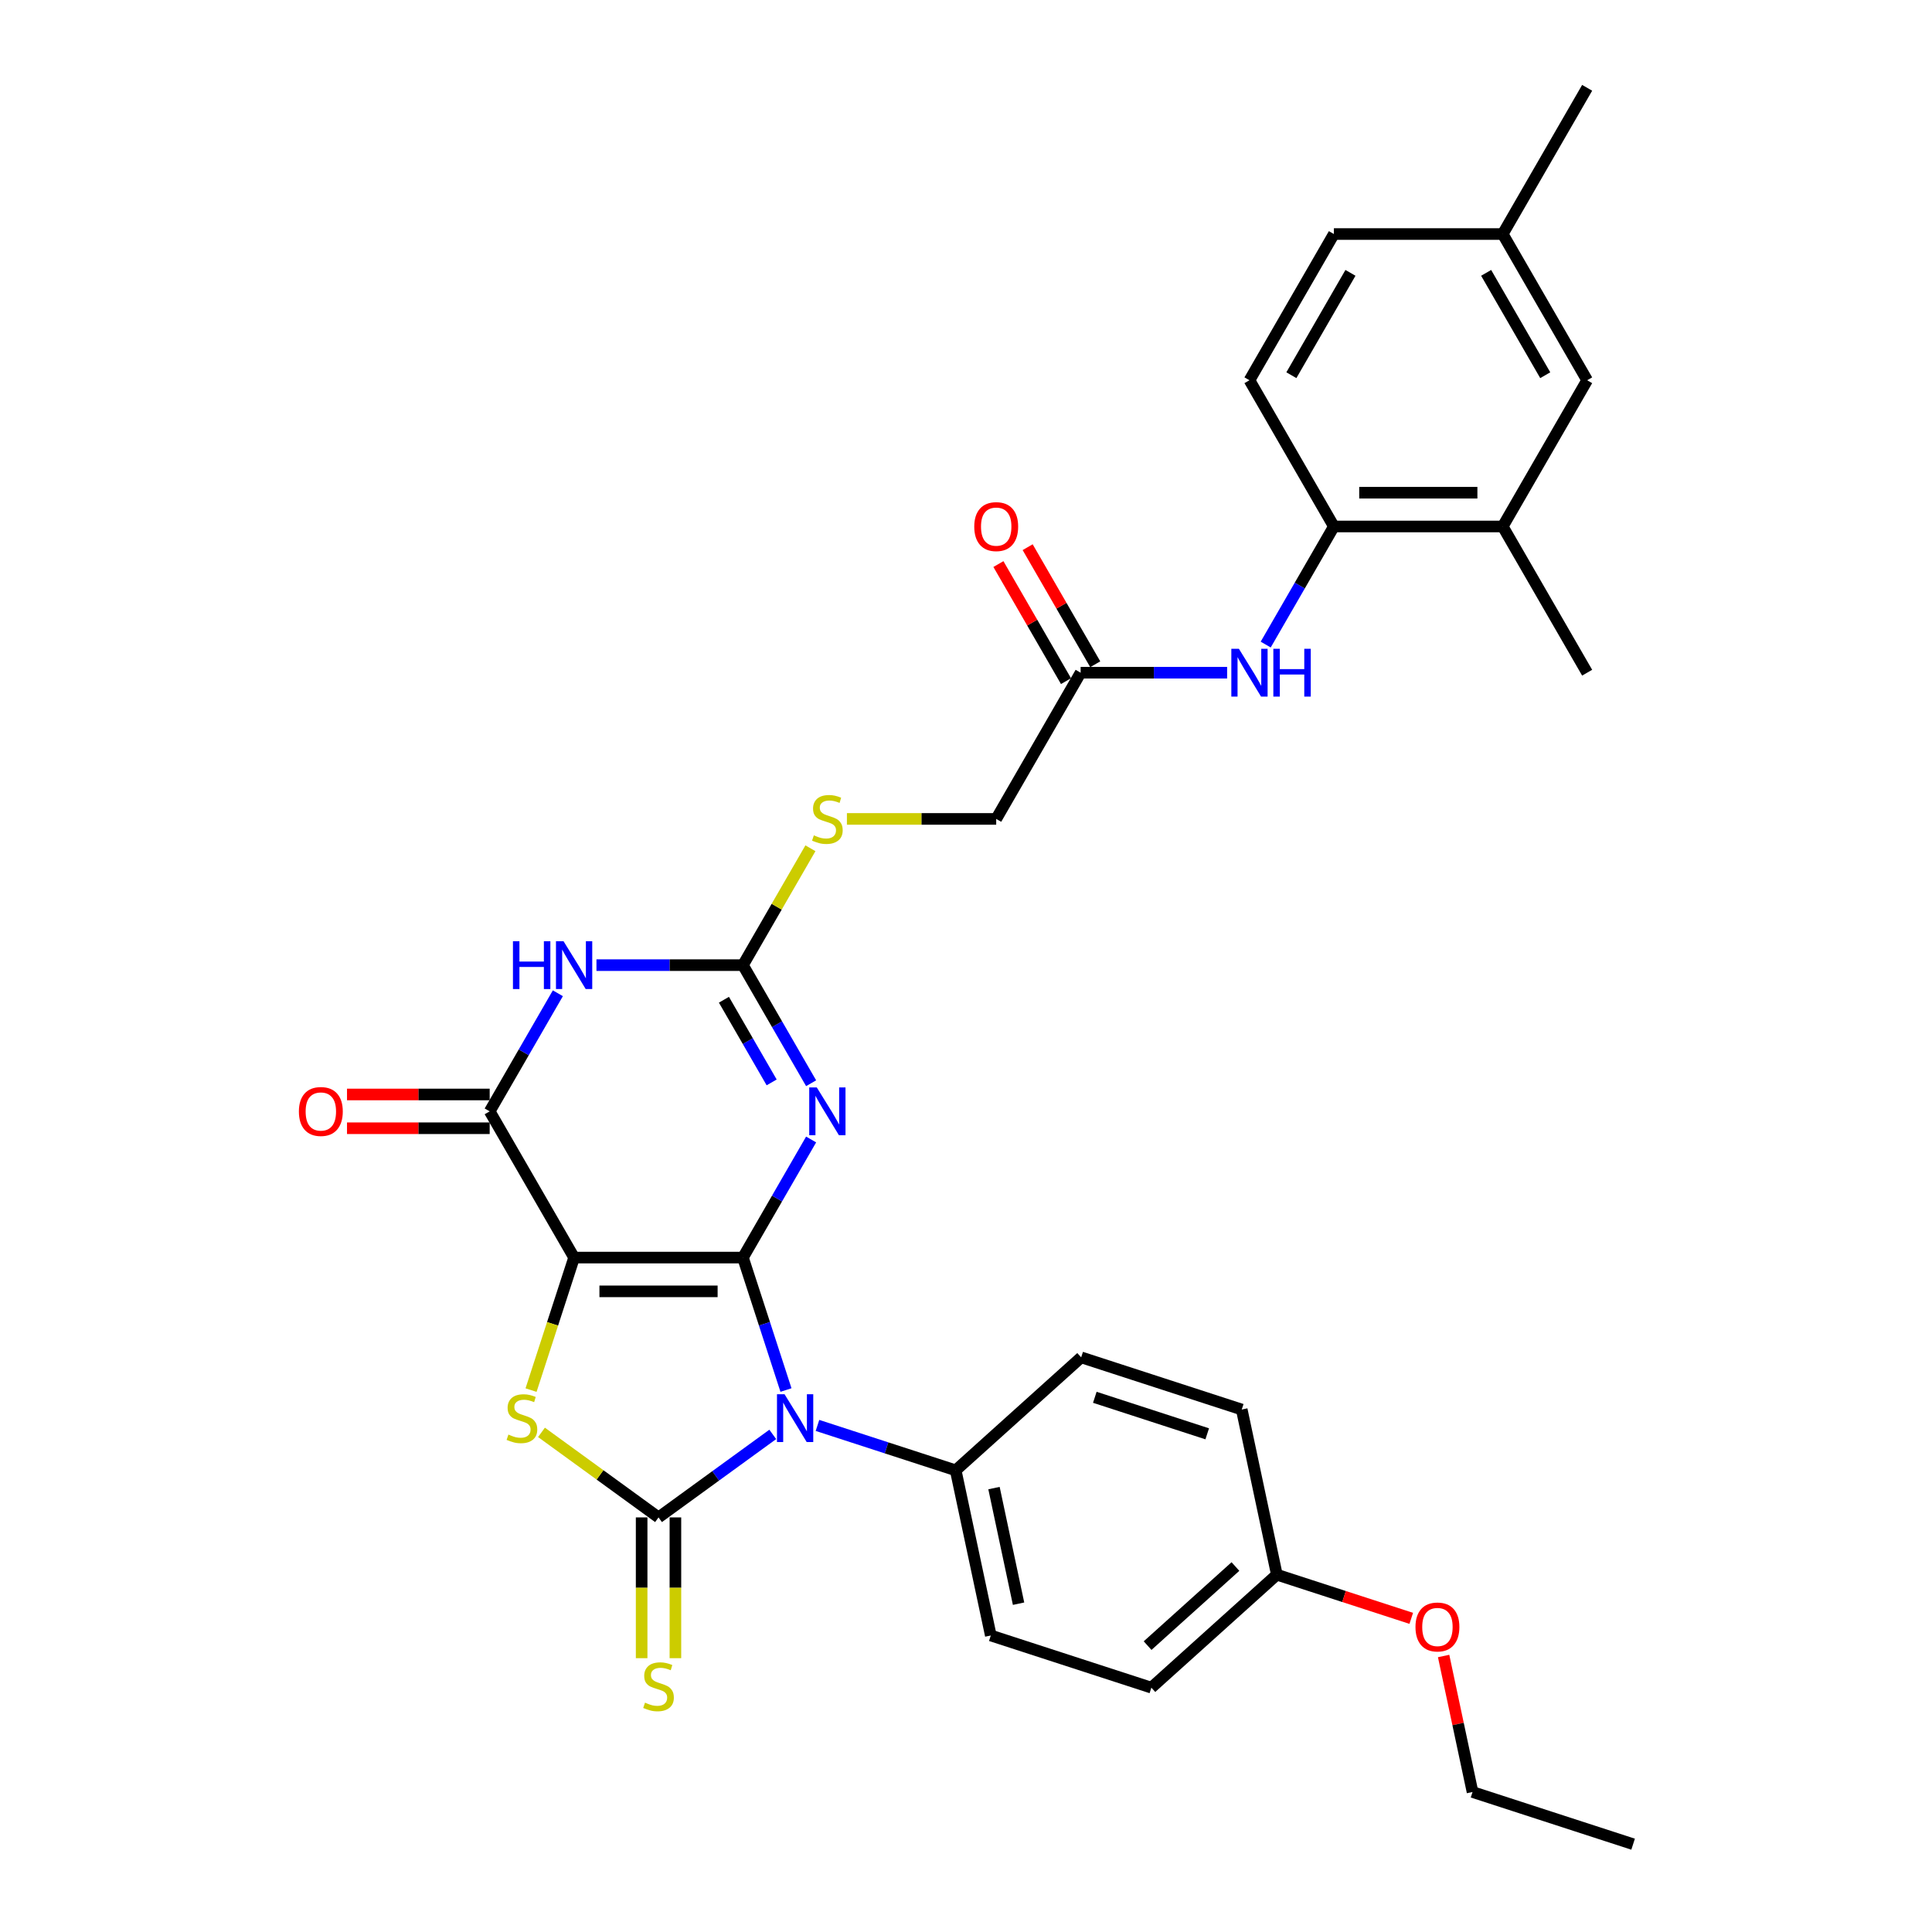 <?xml version='1.0' encoding='iso-8859-1'?>
<svg version='1.1' baseProfile='full'
              xmlns='http://www.w3.org/2000/svg'
                      xmlns:rdkit='http://www.rdkit.org/xml'
                      xmlns:xlink='http://www.w3.org/1999/xlink'
                  xml:space='preserve'
width='1000px' height='1000px' viewBox='0 0 1000 1000'>
<!-- END OF HEADER -->
<rect style='opacity:1.0;fill:#FFFFFF;stroke:none' width='1000' height='1000' x='0' y='0'> </rect>
<path class='bond-0' d='M 384.546,650.922 L 297.155,650.922' style='fill:none;fill-rule:evenodd;stroke:#000000;stroke-width:6px;stroke-linecap:butt;stroke-linejoin:miter;stroke-opacity:1' />
<path class='bond-0' d='M 371.438,668.4 L 310.264,668.4' style='fill:none;fill-rule:evenodd;stroke:#000000;stroke-width:6px;stroke-linecap:butt;stroke-linejoin:miter;stroke-opacity:1' />
<path class='bond-1' d='M 384.546,650.922 L 395.684,685.199' style='fill:none;fill-rule:evenodd;stroke:#000000;stroke-width:6px;stroke-linecap:butt;stroke-linejoin:miter;stroke-opacity:1' />
<path class='bond-1' d='M 395.684,685.199 L 406.821,719.477' style='fill:none;fill-rule:evenodd;stroke:#0000FF;stroke-width:6px;stroke-linecap:butt;stroke-linejoin:miter;stroke-opacity:1' />
<path class='bond-3' d='M 384.546,650.922 L 402.191,620.36' style='fill:none;fill-rule:evenodd;stroke:#000000;stroke-width:6px;stroke-linecap:butt;stroke-linejoin:miter;stroke-opacity:1' />
<path class='bond-3' d='M 402.191,620.36 L 419.836,589.798' style='fill:none;fill-rule:evenodd;stroke:#0000FF;stroke-width:6px;stroke-linecap:butt;stroke-linejoin:miter;stroke-opacity:1' />
<path class='bond-4' d='M 297.155,650.922 L 286.012,685.217' style='fill:none;fill-rule:evenodd;stroke:#000000;stroke-width:6px;stroke-linecap:butt;stroke-linejoin:miter;stroke-opacity:1' />
<path class='bond-4' d='M 286.012,685.217 L 274.869,719.512' style='fill:none;fill-rule:evenodd;stroke:#CCCC00;stroke-width:6px;stroke-linecap:butt;stroke-linejoin:miter;stroke-opacity:1' />
<path class='bond-5' d='M 297.155,650.922 L 253.459,575.238' style='fill:none;fill-rule:evenodd;stroke:#000000;stroke-width:6px;stroke-linecap:butt;stroke-linejoin:miter;stroke-opacity:1' />
<path class='bond-2' d='M 399.981,742.443 L 370.416,763.923' style='fill:none;fill-rule:evenodd;stroke:#0000FF;stroke-width:6px;stroke-linecap:butt;stroke-linejoin:miter;stroke-opacity:1' />
<path class='bond-2' d='M 370.416,763.923 L 340.851,785.404' style='fill:none;fill-rule:evenodd;stroke:#000000;stroke-width:6px;stroke-linecap:butt;stroke-linejoin:miter;stroke-opacity:1' />
<path class='bond-8' d='M 423.123,737.796 L 458.894,749.419' style='fill:none;fill-rule:evenodd;stroke:#0000FF;stroke-width:6px;stroke-linecap:butt;stroke-linejoin:miter;stroke-opacity:1' />
<path class='bond-8' d='M 458.894,749.419 L 494.666,761.042' style='fill:none;fill-rule:evenodd;stroke:#000000;stroke-width:6px;stroke-linecap:butt;stroke-linejoin:miter;stroke-opacity:1' />
<path class='bond-10' d='M 332.111,785.404 L 332.111,821.837' style='fill:none;fill-rule:evenodd;stroke:#000000;stroke-width:6px;stroke-linecap:butt;stroke-linejoin:miter;stroke-opacity:1' />
<path class='bond-10' d='M 332.111,821.837 L 332.111,858.271' style='fill:none;fill-rule:evenodd;stroke:#CCCC00;stroke-width:6px;stroke-linecap:butt;stroke-linejoin:miter;stroke-opacity:1' />
<path class='bond-10' d='M 349.59,785.404 L 349.59,821.837' style='fill:none;fill-rule:evenodd;stroke:#000000;stroke-width:6px;stroke-linecap:butt;stroke-linejoin:miter;stroke-opacity:1' />
<path class='bond-10' d='M 349.59,821.837 L 349.59,858.271' style='fill:none;fill-rule:evenodd;stroke:#CCCC00;stroke-width:6px;stroke-linecap:butt;stroke-linejoin:miter;stroke-opacity:1' />
<path class='bond-32' d='M 340.851,785.404 L 310.56,763.396' style='fill:none;fill-rule:evenodd;stroke:#000000;stroke-width:6px;stroke-linecap:butt;stroke-linejoin:miter;stroke-opacity:1' />
<path class='bond-32' d='M 310.56,763.396 L 280.269,741.389' style='fill:none;fill-rule:evenodd;stroke:#CCCC00;stroke-width:6px;stroke-linecap:butt;stroke-linejoin:miter;stroke-opacity:1' />
<path class='bond-7' d='M 419.836,560.679 L 402.191,530.117' style='fill:none;fill-rule:evenodd;stroke:#0000FF;stroke-width:6px;stroke-linecap:butt;stroke-linejoin:miter;stroke-opacity:1' />
<path class='bond-7' d='M 402.191,530.117 L 384.546,499.555' style='fill:none;fill-rule:evenodd;stroke:#000000;stroke-width:6px;stroke-linecap:butt;stroke-linejoin:miter;stroke-opacity:1' />
<path class='bond-7' d='M 399.406,560.249 L 387.055,538.856' style='fill:none;fill-rule:evenodd;stroke:#0000FF;stroke-width:6px;stroke-linecap:butt;stroke-linejoin:miter;stroke-opacity:1' />
<path class='bond-7' d='M 387.055,538.856 L 374.703,517.463' style='fill:none;fill-rule:evenodd;stroke:#000000;stroke-width:6px;stroke-linecap:butt;stroke-linejoin:miter;stroke-opacity:1' />
<path class='bond-15' d='M 253.459,566.499 L 216.536,566.499' style='fill:none;fill-rule:evenodd;stroke:#000000;stroke-width:6px;stroke-linecap:butt;stroke-linejoin:miter;stroke-opacity:1' />
<path class='bond-15' d='M 216.536,566.499 L 179.613,566.499' style='fill:none;fill-rule:evenodd;stroke:#FF0000;stroke-width:6px;stroke-linecap:butt;stroke-linejoin:miter;stroke-opacity:1' />
<path class='bond-15' d='M 253.459,583.977 L 216.536,583.977' style='fill:none;fill-rule:evenodd;stroke:#000000;stroke-width:6px;stroke-linecap:butt;stroke-linejoin:miter;stroke-opacity:1' />
<path class='bond-15' d='M 216.536,583.977 L 179.613,583.977' style='fill:none;fill-rule:evenodd;stroke:#FF0000;stroke-width:6px;stroke-linecap:butt;stroke-linejoin:miter;stroke-opacity:1' />
<path class='bond-33' d='M 253.459,575.238 L 271.104,544.676' style='fill:none;fill-rule:evenodd;stroke:#000000;stroke-width:6px;stroke-linecap:butt;stroke-linejoin:miter;stroke-opacity:1' />
<path class='bond-33' d='M 271.104,544.676 L 288.749,514.114' style='fill:none;fill-rule:evenodd;stroke:#0000FF;stroke-width:6px;stroke-linecap:butt;stroke-linejoin:miter;stroke-opacity:1' />
<path class='bond-6' d='M 308.725,499.555 L 346.636,499.555' style='fill:none;fill-rule:evenodd;stroke:#0000FF;stroke-width:6px;stroke-linecap:butt;stroke-linejoin:miter;stroke-opacity:1' />
<path class='bond-6' d='M 346.636,499.555 L 384.546,499.555' style='fill:none;fill-rule:evenodd;stroke:#000000;stroke-width:6px;stroke-linecap:butt;stroke-linejoin:miter;stroke-opacity:1' />
<path class='bond-13' d='M 384.546,499.555 L 402.01,469.307' style='fill:none;fill-rule:evenodd;stroke:#000000;stroke-width:6px;stroke-linecap:butt;stroke-linejoin:miter;stroke-opacity:1' />
<path class='bond-13' d='M 402.01,469.307 L 419.473,439.06' style='fill:none;fill-rule:evenodd;stroke:#CCCC00;stroke-width:6px;stroke-linecap:butt;stroke-linejoin:miter;stroke-opacity:1' />
<path class='bond-19' d='M 494.666,761.042 L 512.836,846.523' style='fill:none;fill-rule:evenodd;stroke:#000000;stroke-width:6px;stroke-linecap:butt;stroke-linejoin:miter;stroke-opacity:1' />
<path class='bond-19' d='M 514.488,770.23 L 527.207,830.067' style='fill:none;fill-rule:evenodd;stroke:#000000;stroke-width:6px;stroke-linecap:butt;stroke-linejoin:miter;stroke-opacity:1' />
<path class='bond-20' d='M 494.666,761.042 L 559.611,702.565' style='fill:none;fill-rule:evenodd;stroke:#000000;stroke-width:6px;stroke-linecap:butt;stroke-linejoin:miter;stroke-opacity:1' />
<path class='bond-9' d='M 635.151,348.188 L 597.24,348.188' style='fill:none;fill-rule:evenodd;stroke:#0000FF;stroke-width:6px;stroke-linecap:butt;stroke-linejoin:miter;stroke-opacity:1' />
<path class='bond-9' d='M 597.24,348.188 L 559.33,348.188' style='fill:none;fill-rule:evenodd;stroke:#000000;stroke-width:6px;stroke-linecap:butt;stroke-linejoin:miter;stroke-opacity:1' />
<path class='bond-11' d='M 655.127,333.629 L 672.772,303.067' style='fill:none;fill-rule:evenodd;stroke:#0000FF;stroke-width:6px;stroke-linecap:butt;stroke-linejoin:miter;stroke-opacity:1' />
<path class='bond-11' d='M 672.772,303.067 L 690.417,272.505' style='fill:none;fill-rule:evenodd;stroke:#000000;stroke-width:6px;stroke-linecap:butt;stroke-linejoin:miter;stroke-opacity:1' />
<path class='bond-14' d='M 690.417,272.505 L 777.809,272.505' style='fill:none;fill-rule:evenodd;stroke:#000000;stroke-width:6px;stroke-linecap:butt;stroke-linejoin:miter;stroke-opacity:1' />
<path class='bond-14' d='M 703.526,255.026 L 764.7,255.026' style='fill:none;fill-rule:evenodd;stroke:#000000;stroke-width:6px;stroke-linecap:butt;stroke-linejoin:miter;stroke-opacity:1' />
<path class='bond-18' d='M 690.417,272.505 L 646.721,196.821' style='fill:none;fill-rule:evenodd;stroke:#000000;stroke-width:6px;stroke-linecap:butt;stroke-linejoin:miter;stroke-opacity:1' />
<path class='bond-12' d='M 559.33,348.188 L 515.634,423.871' style='fill:none;fill-rule:evenodd;stroke:#000000;stroke-width:6px;stroke-linecap:butt;stroke-linejoin:miter;stroke-opacity:1' />
<path class='bond-17' d='M 566.898,343.818 L 549.404,313.519' style='fill:none;fill-rule:evenodd;stroke:#000000;stroke-width:6px;stroke-linecap:butt;stroke-linejoin:miter;stroke-opacity:1' />
<path class='bond-17' d='M 549.404,313.519 L 531.911,283.219' style='fill:none;fill-rule:evenodd;stroke:#FF0000;stroke-width:6px;stroke-linecap:butt;stroke-linejoin:miter;stroke-opacity:1' />
<path class='bond-17' d='M 551.761,352.558 L 534.268,322.258' style='fill:none;fill-rule:evenodd;stroke:#000000;stroke-width:6px;stroke-linecap:butt;stroke-linejoin:miter;stroke-opacity:1' />
<path class='bond-17' d='M 534.268,322.258 L 516.774,291.958' style='fill:none;fill-rule:evenodd;stroke:#FF0000;stroke-width:6px;stroke-linecap:butt;stroke-linejoin:miter;stroke-opacity:1' />
<path class='bond-21' d='M 438.362,423.871 L 476.998,423.871' style='fill:none;fill-rule:evenodd;stroke:#CCCC00;stroke-width:6px;stroke-linecap:butt;stroke-linejoin:miter;stroke-opacity:1' />
<path class='bond-21' d='M 476.998,423.871 L 515.634,423.871' style='fill:none;fill-rule:evenodd;stroke:#000000;stroke-width:6px;stroke-linecap:butt;stroke-linejoin:miter;stroke-opacity:1' />
<path class='bond-16' d='M 777.809,272.505 L 821.505,196.821' style='fill:none;fill-rule:evenodd;stroke:#000000;stroke-width:6px;stroke-linecap:butt;stroke-linejoin:miter;stroke-opacity:1' />
<path class='bond-28' d='M 777.809,272.505 L 821.505,348.188' style='fill:none;fill-rule:evenodd;stroke:#000000;stroke-width:6px;stroke-linecap:butt;stroke-linejoin:miter;stroke-opacity:1' />
<path class='bond-35' d='M 821.505,196.821 L 777.809,121.138' style='fill:none;fill-rule:evenodd;stroke:#000000;stroke-width:6px;stroke-linecap:butt;stroke-linejoin:miter;stroke-opacity:1' />
<path class='bond-35' d='M 799.814,194.208 L 769.227,141.23' style='fill:none;fill-rule:evenodd;stroke:#000000;stroke-width:6px;stroke-linecap:butt;stroke-linejoin:miter;stroke-opacity:1' />
<path class='bond-24' d='M 646.721,196.821 L 690.417,121.138' style='fill:none;fill-rule:evenodd;stroke:#000000;stroke-width:6px;stroke-linecap:butt;stroke-linejoin:miter;stroke-opacity:1' />
<path class='bond-24' d='M 668.412,194.208 L 698.999,141.23' style='fill:none;fill-rule:evenodd;stroke:#000000;stroke-width:6px;stroke-linecap:butt;stroke-linejoin:miter;stroke-opacity:1' />
<path class='bond-25' d='M 512.836,846.523 L 595.95,873.529' style='fill:none;fill-rule:evenodd;stroke:#000000;stroke-width:6px;stroke-linecap:butt;stroke-linejoin:miter;stroke-opacity:1' />
<path class='bond-26' d='M 559.611,702.565 L 642.725,729.571' style='fill:none;fill-rule:evenodd;stroke:#000000;stroke-width:6px;stroke-linecap:butt;stroke-linejoin:miter;stroke-opacity:1' />
<path class='bond-26' d='M 566.677,723.239 L 624.857,742.143' style='fill:none;fill-rule:evenodd;stroke:#000000;stroke-width:6px;stroke-linecap:butt;stroke-linejoin:miter;stroke-opacity:1' />
<path class='bond-22' d='M 777.809,121.138 L 690.417,121.138' style='fill:none;fill-rule:evenodd;stroke:#000000;stroke-width:6px;stroke-linecap:butt;stroke-linejoin:miter;stroke-opacity:1' />
<path class='bond-29' d='M 777.809,121.138 L 821.505,45.455' style='fill:none;fill-rule:evenodd;stroke:#000000;stroke-width:6px;stroke-linecap:butt;stroke-linejoin:miter;stroke-opacity:1' />
<path class='bond-23' d='M 660.895,815.053 L 642.725,729.571' style='fill:none;fill-rule:evenodd;stroke:#000000;stroke-width:6px;stroke-linecap:butt;stroke-linejoin:miter;stroke-opacity:1' />
<path class='bond-27' d='M 660.895,815.053 L 695.679,826.355' style='fill:none;fill-rule:evenodd;stroke:#000000;stroke-width:6px;stroke-linecap:butt;stroke-linejoin:miter;stroke-opacity:1' />
<path class='bond-27' d='M 695.679,826.355 L 730.464,837.657' style='fill:none;fill-rule:evenodd;stroke:#FF0000;stroke-width:6px;stroke-linecap:butt;stroke-linejoin:miter;stroke-opacity:1' />
<path class='bond-34' d='M 660.895,815.053 L 595.95,873.529' style='fill:none;fill-rule:evenodd;stroke:#000000;stroke-width:6px;stroke-linecap:butt;stroke-linejoin:miter;stroke-opacity:1' />
<path class='bond-34' d='M 639.458,810.835 L 593.997,851.769' style='fill:none;fill-rule:evenodd;stroke:#000000;stroke-width:6px;stroke-linecap:butt;stroke-linejoin:miter;stroke-opacity:1' />
<path class='bond-30' d='M 747.216,857.142 L 754.697,892.341' style='fill:none;fill-rule:evenodd;stroke:#FF0000;stroke-width:6px;stroke-linecap:butt;stroke-linejoin:miter;stroke-opacity:1' />
<path class='bond-30' d='M 754.697,892.341 L 762.179,927.54' style='fill:none;fill-rule:evenodd;stroke:#000000;stroke-width:6px;stroke-linecap:butt;stroke-linejoin:miter;stroke-opacity:1' />
<path class='bond-31' d='M 762.179,927.54 L 845.294,954.545' style='fill:none;fill-rule:evenodd;stroke:#000000;stroke-width:6px;stroke-linecap:butt;stroke-linejoin:miter;stroke-opacity:1' />
<path  class='atom-2' d='M 406.081 721.661
L 414.191 734.77
Q 414.995 736.063, 416.289 738.406
Q 417.582 740.748, 417.652 740.888
L 417.652 721.661
L 420.938 721.661
L 420.938 746.411
L 417.547 746.411
L 408.843 732.078
Q 407.829 730.401, 406.745 728.478
Q 405.697 726.555, 405.382 725.961
L 405.382 746.411
L 402.166 746.411
L 402.166 721.661
L 406.081 721.661
' fill='#0000FF'/>
<path  class='atom-4' d='M 422.772 562.864
L 430.881 575.972
Q 431.685 577.266, 432.979 579.608
Q 434.272 581.95, 434.342 582.09
L 434.342 562.864
L 437.628 562.864
L 437.628 587.613
L 434.237 587.613
L 425.533 573.281
Q 424.519 571.603, 423.436 569.68
Q 422.387 567.758, 422.072 567.163
L 422.072 587.613
L 418.856 587.613
L 418.856 562.864
L 422.772 562.864
' fill='#0000FF'/>
<path  class='atom-5' d='M 263.158 742.53
Q 263.438 742.635, 264.591 743.125
Q 265.745 743.614, 267.003 743.929
Q 268.297 744.208, 269.555 744.208
Q 271.897 744.208, 273.26 743.09
Q 274.624 741.936, 274.624 739.944
Q 274.624 738.58, 273.925 737.741
Q 273.26 736.902, 272.212 736.448
Q 271.163 735.994, 269.415 735.469
Q 267.213 734.805, 265.885 734.176
Q 264.591 733.547, 263.647 732.218
Q 262.738 730.89, 262.738 728.653
Q 262.738 725.542, 264.836 723.619
Q 266.968 721.696, 271.163 721.696
Q 274.029 721.696, 277.28 723.06
L 276.476 725.751
Q 273.505 724.528, 271.268 724.528
Q 268.856 724.528, 267.528 725.542
Q 266.199 726.52, 266.234 728.233
Q 266.234 729.562, 266.898 730.366
Q 267.597 731.17, 268.576 731.624
Q 269.59 732.078, 271.268 732.603
Q 273.505 733.302, 274.833 734.001
Q 276.162 734.7, 277.106 736.133
Q 278.084 737.532, 278.084 739.944
Q 278.084 743.369, 275.777 745.222
Q 273.505 747.04, 269.695 747.04
Q 267.493 747.04, 265.815 746.55
Q 264.172 746.096, 262.214 745.292
L 263.158 742.53
' fill='#CCCC00'/>
<path  class='atom-7' d='M 265.502 487.18
L 268.857 487.18
L 268.857 497.702
L 281.512 497.702
L 281.512 487.18
L 284.867 487.18
L 284.867 511.93
L 281.512 511.93
L 281.512 500.499
L 268.857 500.499
L 268.857 511.93
L 265.502 511.93
L 265.502 487.18
' fill='#0000FF'/>
<path  class='atom-7' d='M 291.684 487.18
L 299.794 500.289
Q 300.598 501.582, 301.891 503.924
Q 303.185 506.267, 303.255 506.406
L 303.255 487.18
L 306.541 487.18
L 306.541 511.93
L 303.15 511.93
L 294.446 497.597
Q 293.432 495.919, 292.348 493.997
Q 291.3 492.074, 290.985 491.48
L 290.985 511.93
L 287.769 511.93
L 287.769 487.18
L 291.684 487.18
' fill='#0000FF'/>
<path  class='atom-10' d='M 641.251 335.813
L 649.361 348.922
Q 650.165 350.216, 651.458 352.558
Q 652.751 354.9, 652.821 355.04
L 652.821 335.813
L 656.107 335.813
L 656.107 360.563
L 652.716 360.563
L 644.012 346.231
Q 642.998 344.553, 641.915 342.63
Q 640.866 340.707, 640.551 340.113
L 640.551 360.563
L 637.335 360.563
L 637.335 335.813
L 641.251 335.813
' fill='#0000FF'/>
<path  class='atom-10' d='M 659.079 335.813
L 662.434 335.813
L 662.434 346.335
L 675.089 346.335
L 675.089 335.813
L 678.445 335.813
L 678.445 360.563
L 675.089 360.563
L 675.089 349.132
L 662.434 349.132
L 662.434 360.563
L 659.079 360.563
L 659.079 335.813
' fill='#0000FF'/>
<path  class='atom-11' d='M 333.859 881.29
Q 334.139 881.395, 335.292 881.884
Q 336.446 882.373, 337.704 882.688
Q 338.998 882.968, 340.256 882.968
Q 342.598 882.968, 343.962 881.849
Q 345.325 880.695, 345.325 878.703
Q 345.325 877.34, 344.626 876.501
Q 343.962 875.662, 342.913 875.207
Q 341.864 874.753, 340.116 874.228
Q 337.914 873.564, 336.586 872.935
Q 335.292 872.306, 334.349 870.977
Q 333.44 869.649, 333.44 867.412
Q 333.44 864.301, 335.537 862.378
Q 337.67 860.455, 341.864 860.455
Q 344.731 860.455, 347.982 861.819
L 347.178 864.51
Q 344.206 863.287, 341.969 863.287
Q 339.557 863.287, 338.229 864.301
Q 336.9 865.279, 336.935 866.992
Q 336.935 868.321, 337.6 869.125
Q 338.299 869.929, 339.278 870.383
Q 340.291 870.838, 341.969 871.362
Q 344.206 872.061, 345.535 872.76
Q 346.863 873.459, 347.807 874.893
Q 348.786 876.291, 348.786 878.703
Q 348.786 882.129, 346.479 883.981
Q 344.206 885.799, 340.396 885.799
Q 338.194 885.799, 336.516 885.31
Q 334.873 884.855, 332.915 884.051
L 333.859 881.29
' fill='#CCCC00'/>
<path  class='atom-14' d='M 421.251 432.366
Q 421.531 432.471, 422.684 432.96
Q 423.838 433.45, 425.096 433.764
Q 426.39 434.044, 427.648 434.044
Q 429.99 434.044, 431.353 432.925
Q 432.717 431.772, 432.717 429.779
Q 432.717 428.416, 432.018 427.577
Q 431.353 426.738, 430.305 426.283
Q 429.256 425.829, 427.508 425.305
Q 425.306 424.641, 423.978 424.011
Q 422.684 423.382, 421.74 422.054
Q 420.831 420.725, 420.831 418.488
Q 420.831 415.377, 422.929 413.454
Q 425.061 411.532, 429.256 411.532
Q 432.122 411.532, 435.373 412.895
L 434.569 415.587
Q 431.598 414.363, 429.361 414.363
Q 426.949 414.363, 425.62 415.377
Q 424.292 416.356, 424.327 418.069
Q 424.327 419.397, 424.991 420.201
Q 425.69 421.005, 426.669 421.459
Q 427.683 421.914, 429.361 422.438
Q 431.598 423.137, 432.926 423.837
Q 434.255 424.536, 435.199 425.969
Q 436.177 427.367, 436.177 429.779
Q 436.177 433.205, 433.87 435.058
Q 431.598 436.875, 427.788 436.875
Q 425.586 436.875, 423.908 436.386
Q 422.265 435.932, 420.307 435.128
L 421.251 432.366
' fill='#CCCC00'/>
<path  class='atom-16' d='M 154.706 575.308
Q 154.706 569.366, 157.643 566.045
Q 160.579 562.724, 166.067 562.724
Q 171.555 562.724, 174.492 566.045
Q 177.428 569.366, 177.428 575.308
Q 177.428 581.321, 174.457 584.746
Q 171.486 588.137, 166.067 588.137
Q 160.614 588.137, 157.643 584.746
Q 154.706 581.356, 154.706 575.308
M 166.067 585.341
Q 169.843 585.341, 171.87 582.824
Q 173.933 580.272, 173.933 575.308
Q 173.933 570.449, 171.87 568.002
Q 169.843 565.52, 166.067 565.52
Q 162.292 565.52, 160.23 567.967
Q 158.202 570.414, 158.202 575.308
Q 158.202 580.307, 160.23 582.824
Q 162.292 585.341, 166.067 585.341
' fill='#FF0000'/>
<path  class='atom-18' d='M 504.273 272.575
Q 504.273 266.632, 507.209 263.311
Q 510.146 259.99, 515.634 259.99
Q 521.122 259.99, 524.058 263.311
Q 526.995 266.632, 526.995 272.575
Q 526.995 278.587, 524.023 282.013
Q 521.052 285.404, 515.634 285.404
Q 510.181 285.404, 507.209 282.013
Q 504.273 278.622, 504.273 272.575
M 515.634 282.607
Q 519.409 282.607, 521.437 280.09
Q 523.499 277.538, 523.499 272.575
Q 523.499 267.716, 521.437 265.269
Q 519.409 262.787, 515.634 262.787
Q 511.859 262.787, 509.796 265.234
Q 507.769 267.681, 507.769 272.575
Q 507.769 277.573, 509.796 280.09
Q 511.859 282.607, 515.634 282.607
' fill='#FF0000'/>
<path  class='atom-28' d='M 732.649 842.128
Q 732.649 836.185, 735.585 832.864
Q 738.521 829.544, 744.009 829.544
Q 749.498 829.544, 752.434 832.864
Q 755.37 836.185, 755.37 842.128
Q 755.37 848.14, 752.399 851.566
Q 749.428 854.957, 744.009 854.957
Q 738.556 854.957, 735.585 851.566
Q 732.649 848.175, 732.649 842.128
M 744.009 852.16
Q 747.785 852.16, 749.812 849.644
Q 751.875 847.092, 751.875 842.128
Q 751.875 837.269, 749.812 834.822
Q 747.785 832.34, 744.009 832.34
Q 740.234 832.34, 738.172 834.787
Q 736.144 837.234, 736.144 842.128
Q 736.144 847.127, 738.172 849.644
Q 740.234 852.16, 744.009 852.16
' fill='#FF0000'/>
</svg>
